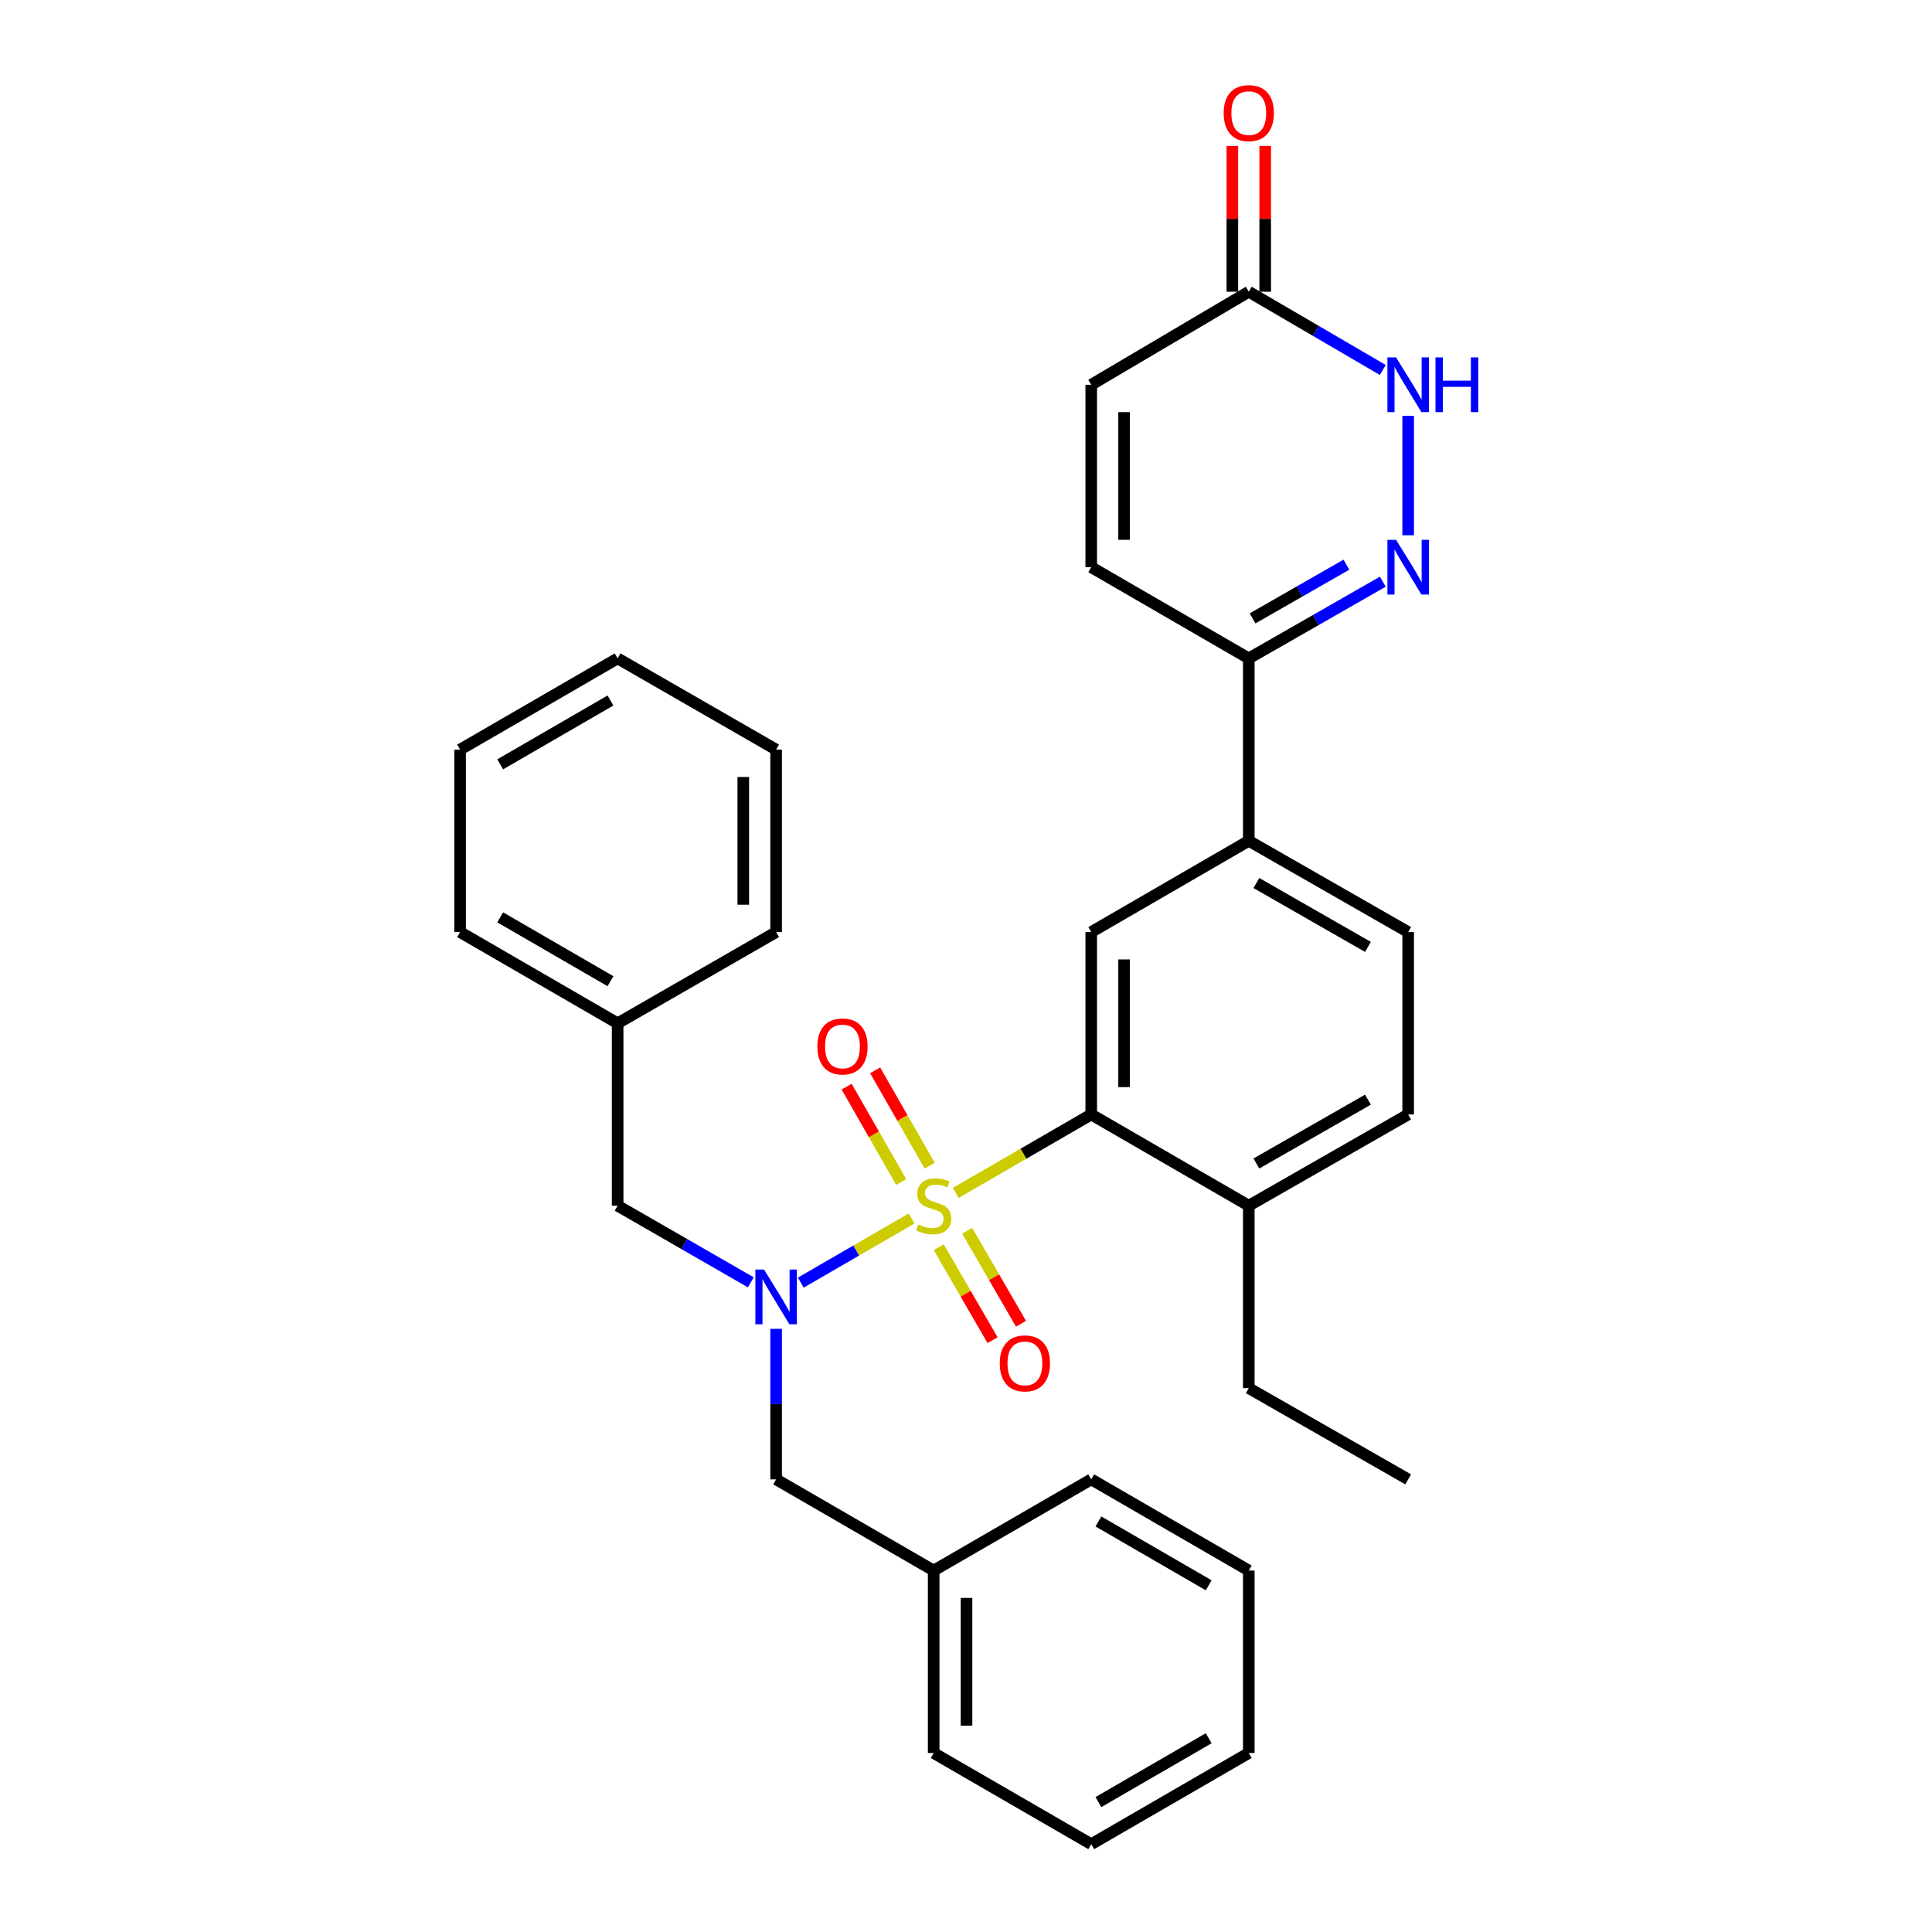 <?xml version='1.0' encoding='iso-8859-1'?>
<svg version='1.1' baseProfile='full'
              xmlns='http://www.w3.org/2000/svg'
                      xmlns:rdkit='http://www.rdkit.org/xml'
                      xmlns:xlink='http://www.w3.org/1999/xlink'
                  xml:space='preserve'
width='1000px' height='1000px' viewBox='0 0 1000 1000'>
<!-- END OF HEADER -->
<rect style='opacity:1.0;fill:#FFFFFF;stroke:none' width='1000' height='1000' x='0' y='0'> </rect>
<path class='bond-0' d='M 471.832,630.685 L 443.16,647.285' style='fill:none;fill-rule:evenodd;stroke:#CCCC00;stroke-width:6px;stroke-linecap:butt;stroke-linejoin:miter;stroke-opacity:1' />
<path class='bond-0' d='M 443.16,647.285 L 414.489,663.886' style='fill:none;fill-rule:evenodd;stroke:#0000FF;stroke-width:6px;stroke-linecap:butt;stroke-linejoin:miter;stroke-opacity:1' />
<path class='bond-1' d='M 494.703,617.443 L 529.762,597.147' style='fill:none;fill-rule:evenodd;stroke:#CCCC00;stroke-width:6px;stroke-linecap:butt;stroke-linejoin:miter;stroke-opacity:1' />
<path class='bond-1' d='M 529.762,597.147 L 564.82,576.85' style='fill:none;fill-rule:evenodd;stroke:#000000;stroke-width:6px;stroke-linecap:butt;stroke-linejoin:miter;stroke-opacity:1' />
<path class='bond-9' d='M 485.89,645.558 L 499.824,669.623' style='fill:none;fill-rule:evenodd;stroke:#CCCC00;stroke-width:6px;stroke-linecap:butt;stroke-linejoin:miter;stroke-opacity:1' />
<path class='bond-9' d='M 499.824,669.623 L 513.758,693.689' style='fill:none;fill-rule:evenodd;stroke:#FF0000;stroke-width:6px;stroke-linecap:butt;stroke-linejoin:miter;stroke-opacity:1' />
<path class='bond-9' d='M 500.603,637.04 L 514.536,661.105' style='fill:none;fill-rule:evenodd;stroke:#CCCC00;stroke-width:6px;stroke-linecap:butt;stroke-linejoin:miter;stroke-opacity:1' />
<path class='bond-9' d='M 514.536,661.105 L 528.47,685.17' style='fill:none;fill-rule:evenodd;stroke:#FF0000;stroke-width:6px;stroke-linecap:butt;stroke-linejoin:miter;stroke-opacity:1' />
<path class='bond-10' d='M 481.206,603.346 L 467.09,578.676' style='fill:none;fill-rule:evenodd;stroke:#CCCC00;stroke-width:6px;stroke-linecap:butt;stroke-linejoin:miter;stroke-opacity:1' />
<path class='bond-10' d='M 467.09,578.676 L 452.974,554.005' style='fill:none;fill-rule:evenodd;stroke:#FF0000;stroke-width:6px;stroke-linecap:butt;stroke-linejoin:miter;stroke-opacity:1' />
<path class='bond-10' d='M 466.451,611.789 L 452.335,587.118' style='fill:none;fill-rule:evenodd;stroke:#CCCC00;stroke-width:6px;stroke-linecap:butt;stroke-linejoin:miter;stroke-opacity:1' />
<path class='bond-10' d='M 452.335,587.118 L 438.219,562.448' style='fill:none;fill-rule:evenodd;stroke:#FF0000;stroke-width:6px;stroke-linecap:butt;stroke-linejoin:miter;stroke-opacity:1' />
<path class='bond-12' d='M 401.723,687.797 L 401.723,726.755' style='fill:none;fill-rule:evenodd;stroke:#0000FF;stroke-width:6px;stroke-linecap:butt;stroke-linejoin:miter;stroke-opacity:1' />
<path class='bond-12' d='M 401.723,726.755 L 401.723,765.712' style='fill:none;fill-rule:evenodd;stroke:#000000;stroke-width:6px;stroke-linecap:butt;stroke-linejoin:miter;stroke-opacity:1' />
<path class='bond-13' d='M 388.617,663.734 L 354.153,643.899' style='fill:none;fill-rule:evenodd;stroke:#0000FF;stroke-width:6px;stroke-linecap:butt;stroke-linejoin:miter;stroke-opacity:1' />
<path class='bond-13' d='M 354.153,643.899 L 319.688,624.063' style='fill:none;fill-rule:evenodd;stroke:#000000;stroke-width:6px;stroke-linecap:butt;stroke-linejoin:miter;stroke-opacity:1' />
<path class='bond-4' d='M 564.82,576.85 L 564.82,482.443' style='fill:none;fill-rule:evenodd;stroke:#000000;stroke-width:6px;stroke-linecap:butt;stroke-linejoin:miter;stroke-opacity:1' />
<path class='bond-4' d='M 581.821,562.689 L 581.821,496.604' style='fill:none;fill-rule:evenodd;stroke:#000000;stroke-width:6px;stroke-linecap:butt;stroke-linejoin:miter;stroke-opacity:1' />
<path class='bond-14' d='M 564.82,576.85 L 646.364,624.063' style='fill:none;fill-rule:evenodd;stroke:#000000;stroke-width:6px;stroke-linecap:butt;stroke-linejoin:miter;stroke-opacity:1' />
<path class='bond-2' d='M 715.746,301.078 L 681.055,320.932' style='fill:none;fill-rule:evenodd;stroke:#0000FF;stroke-width:6px;stroke-linecap:butt;stroke-linejoin:miter;stroke-opacity:1' />
<path class='bond-2' d='M 681.055,320.932 L 646.364,340.785' style='fill:none;fill-rule:evenodd;stroke:#000000;stroke-width:6px;stroke-linecap:butt;stroke-linejoin:miter;stroke-opacity:1' />
<path class='bond-2' d='M 696.894,292.28 L 672.611,306.177' style='fill:none;fill-rule:evenodd;stroke:#0000FF;stroke-width:6px;stroke-linecap:butt;stroke-linejoin:miter;stroke-opacity:1' />
<path class='bond-2' d='M 672.611,306.177 L 648.327,320.074' style='fill:none;fill-rule:evenodd;stroke:#000000;stroke-width:6px;stroke-linecap:butt;stroke-linejoin:miter;stroke-opacity:1' />
<path class='bond-3' d='M 728.862,277.052 L 728.862,215.263' style='fill:none;fill-rule:evenodd;stroke:#0000FF;stroke-width:6px;stroke-linecap:butt;stroke-linejoin:miter;stroke-opacity:1' />
<path class='bond-35' d='M 715.734,191.492 L 681.049,171.245' style='fill:none;fill-rule:evenodd;stroke:#0000FF;stroke-width:6px;stroke-linecap:butt;stroke-linejoin:miter;stroke-opacity:1' />
<path class='bond-35' d='M 681.049,171.245 L 646.364,150.998' style='fill:none;fill-rule:evenodd;stroke:#000000;stroke-width:6px;stroke-linecap:butt;stroke-linejoin:miter;stroke-opacity:1' />
<path class='bond-7' d='M 564.82,482.443 L 646.364,435.211' style='fill:none;fill-rule:evenodd;stroke:#000000;stroke-width:6px;stroke-linecap:butt;stroke-linejoin:miter;stroke-opacity:1' />
<path class='bond-5' d='M 646.364,340.785 L 646.364,435.211' style='fill:none;fill-rule:evenodd;stroke:#000000;stroke-width:6px;stroke-linecap:butt;stroke-linejoin:miter;stroke-opacity:1' />
<path class='bond-8' d='M 646.364,340.785 L 564.82,293.572' style='fill:none;fill-rule:evenodd;stroke:#000000;stroke-width:6px;stroke-linecap:butt;stroke-linejoin:miter;stroke-opacity:1' />
<path class='bond-6' d='M 646.364,150.998 L 564.82,199.155' style='fill:none;fill-rule:evenodd;stroke:#000000;stroke-width:6px;stroke-linecap:butt;stroke-linejoin:miter;stroke-opacity:1' />
<path class='bond-15' d='M 654.864,150.998 L 654.864,113.271' style='fill:none;fill-rule:evenodd;stroke:#000000;stroke-width:6px;stroke-linecap:butt;stroke-linejoin:miter;stroke-opacity:1' />
<path class='bond-15' d='M 654.864,113.271 L 654.864,75.543' style='fill:none;fill-rule:evenodd;stroke:#FF0000;stroke-width:6px;stroke-linecap:butt;stroke-linejoin:miter;stroke-opacity:1' />
<path class='bond-15' d='M 637.864,150.998 L 637.864,113.271' style='fill:none;fill-rule:evenodd;stroke:#000000;stroke-width:6px;stroke-linecap:butt;stroke-linejoin:miter;stroke-opacity:1' />
<path class='bond-15' d='M 637.864,113.271 L 637.864,75.543' style='fill:none;fill-rule:evenodd;stroke:#FF0000;stroke-width:6px;stroke-linecap:butt;stroke-linejoin:miter;stroke-opacity:1' />
<path class='bond-32' d='M 646.364,435.211 L 728.862,482.443' style='fill:none;fill-rule:evenodd;stroke:#000000;stroke-width:6px;stroke-linecap:butt;stroke-linejoin:miter;stroke-opacity:1' />
<path class='bond-32' d='M 650.292,457.049 L 708.041,490.112' style='fill:none;fill-rule:evenodd;stroke:#000000;stroke-width:6px;stroke-linecap:butt;stroke-linejoin:miter;stroke-opacity:1' />
<path class='bond-11' d='M 564.82,293.572 L 564.82,199.155' style='fill:none;fill-rule:evenodd;stroke:#000000;stroke-width:6px;stroke-linecap:butt;stroke-linejoin:miter;stroke-opacity:1' />
<path class='bond-11' d='M 581.821,279.41 L 581.821,213.318' style='fill:none;fill-rule:evenodd;stroke:#000000;stroke-width:6px;stroke-linecap:butt;stroke-linejoin:miter;stroke-opacity:1' />
<path class='bond-19' d='M 401.723,765.712 L 483.267,812.916' style='fill:none;fill-rule:evenodd;stroke:#000000;stroke-width:6px;stroke-linecap:butt;stroke-linejoin:miter;stroke-opacity:1' />
<path class='bond-18' d='M 319.688,624.063 L 319.688,529.656' style='fill:none;fill-rule:evenodd;stroke:#000000;stroke-width:6px;stroke-linecap:butt;stroke-linejoin:miter;stroke-opacity:1' />
<path class='bond-17' d='M 646.364,624.063 L 728.862,576.85' style='fill:none;fill-rule:evenodd;stroke:#000000;stroke-width:6px;stroke-linecap:butt;stroke-linejoin:miter;stroke-opacity:1' />
<path class='bond-17' d='M 650.295,602.227 L 708.043,569.178' style='fill:none;fill-rule:evenodd;stroke:#000000;stroke-width:6px;stroke-linecap:butt;stroke-linejoin:miter;stroke-opacity:1' />
<path class='bond-20' d='M 646.364,624.063 L 646.364,718.49' style='fill:none;fill-rule:evenodd;stroke:#000000;stroke-width:6px;stroke-linecap:butt;stroke-linejoin:miter;stroke-opacity:1' />
<path class='bond-16' d='M 728.862,482.443 L 728.862,576.85' style='fill:none;fill-rule:evenodd;stroke:#000000;stroke-width:6px;stroke-linecap:butt;stroke-linejoin:miter;stroke-opacity:1' />
<path class='bond-21' d='M 319.688,529.656 L 238.145,482.443' style='fill:none;fill-rule:evenodd;stroke:#000000;stroke-width:6px;stroke-linecap:butt;stroke-linejoin:miter;stroke-opacity:1' />
<path class='bond-21' d='M 315.975,507.862 L 258.894,474.813' style='fill:none;fill-rule:evenodd;stroke:#000000;stroke-width:6px;stroke-linecap:butt;stroke-linejoin:miter;stroke-opacity:1' />
<path class='bond-24' d='M 319.688,529.656 L 401.723,482.443' style='fill:none;fill-rule:evenodd;stroke:#000000;stroke-width:6px;stroke-linecap:butt;stroke-linejoin:miter;stroke-opacity:1' />
<path class='bond-22' d='M 483.267,812.916 L 483.267,907.351' style='fill:none;fill-rule:evenodd;stroke:#000000;stroke-width:6px;stroke-linecap:butt;stroke-linejoin:miter;stroke-opacity:1' />
<path class='bond-22' d='M 500.267,827.081 L 500.267,893.186' style='fill:none;fill-rule:evenodd;stroke:#000000;stroke-width:6px;stroke-linecap:butt;stroke-linejoin:miter;stroke-opacity:1' />
<path class='bond-23' d='M 483.267,812.916 L 564.82,765.712' style='fill:none;fill-rule:evenodd;stroke:#000000;stroke-width:6px;stroke-linecap:butt;stroke-linejoin:miter;stroke-opacity:1' />
<path class='bond-25' d='M 646.364,718.49 L 728.862,765.712' style='fill:none;fill-rule:evenodd;stroke:#000000;stroke-width:6px;stroke-linecap:butt;stroke-linejoin:miter;stroke-opacity:1' />
<path class='bond-29' d='M 238.145,482.443 L 238.145,387.998' style='fill:none;fill-rule:evenodd;stroke:#000000;stroke-width:6px;stroke-linecap:butt;stroke-linejoin:miter;stroke-opacity:1' />
<path class='bond-26' d='M 483.267,907.351 L 564.82,954.545' style='fill:none;fill-rule:evenodd;stroke:#000000;stroke-width:6px;stroke-linecap:butt;stroke-linejoin:miter;stroke-opacity:1' />
<path class='bond-27' d='M 564.82,765.712 L 646.364,812.916' style='fill:none;fill-rule:evenodd;stroke:#000000;stroke-width:6px;stroke-linecap:butt;stroke-linejoin:miter;stroke-opacity:1' />
<path class='bond-27' d='M 568.535,787.505 L 625.616,820.548' style='fill:none;fill-rule:evenodd;stroke:#000000;stroke-width:6px;stroke-linecap:butt;stroke-linejoin:miter;stroke-opacity:1' />
<path class='bond-28' d='M 401.723,482.443 L 401.723,387.998' style='fill:none;fill-rule:evenodd;stroke:#000000;stroke-width:6px;stroke-linecap:butt;stroke-linejoin:miter;stroke-opacity:1' />
<path class='bond-28' d='M 384.723,468.276 L 384.723,402.165' style='fill:none;fill-rule:evenodd;stroke:#000000;stroke-width:6px;stroke-linecap:butt;stroke-linejoin:miter;stroke-opacity:1' />
<path class='bond-34' d='M 564.82,954.545 L 646.364,907.351' style='fill:none;fill-rule:evenodd;stroke:#000000;stroke-width:6px;stroke-linecap:butt;stroke-linejoin:miter;stroke-opacity:1' />
<path class='bond-34' d='M 568.536,932.753 L 625.617,899.717' style='fill:none;fill-rule:evenodd;stroke:#000000;stroke-width:6px;stroke-linecap:butt;stroke-linejoin:miter;stroke-opacity:1' />
<path class='bond-31' d='M 646.364,812.916 L 646.364,907.351' style='fill:none;fill-rule:evenodd;stroke:#000000;stroke-width:6px;stroke-linecap:butt;stroke-linejoin:miter;stroke-opacity:1' />
<path class='bond-30' d='M 401.723,387.998 L 319.688,340.785' style='fill:none;fill-rule:evenodd;stroke:#000000;stroke-width:6px;stroke-linecap:butt;stroke-linejoin:miter;stroke-opacity:1' />
<path class='bond-33' d='M 238.145,387.998 L 319.688,340.785' style='fill:none;fill-rule:evenodd;stroke:#000000;stroke-width:6px;stroke-linecap:butt;stroke-linejoin:miter;stroke-opacity:1' />
<path class='bond-33' d='M 258.894,395.628 L 315.975,362.579' style='fill:none;fill-rule:evenodd;stroke:#000000;stroke-width:6px;stroke-linecap:butt;stroke-linejoin:miter;stroke-opacity:1' />
<path  class='atom-0' d='M 475.267 633.783
Q 475.587 633.903, 476.907 634.463
Q 478.227 635.023, 479.667 635.383
Q 481.147 635.703, 482.587 635.703
Q 485.267 635.703, 486.827 634.423
Q 488.387 633.103, 488.387 630.823
Q 488.387 629.263, 487.587 628.303
Q 486.827 627.343, 485.627 626.823
Q 484.427 626.303, 482.427 625.703
Q 479.907 624.943, 478.387 624.223
Q 476.907 623.503, 475.827 621.983
Q 474.787 620.463, 474.787 617.903
Q 474.787 614.343, 477.187 612.143
Q 479.627 609.943, 484.427 609.943
Q 487.707 609.943, 491.427 611.503
L 490.507 614.583
Q 487.107 613.183, 484.547 613.183
Q 481.787 613.183, 480.267 614.343
Q 478.747 615.463, 478.787 617.423
Q 478.787 618.943, 479.547 619.863
Q 480.347 620.783, 481.467 621.303
Q 482.627 621.823, 484.547 622.423
Q 487.107 623.223, 488.627 624.023
Q 490.147 624.823, 491.227 626.463
Q 492.347 628.063, 492.347 630.823
Q 492.347 634.743, 489.707 636.863
Q 487.107 638.943, 482.747 638.943
Q 480.227 638.943, 478.307 638.383
Q 476.427 637.863, 474.187 636.943
L 475.267 633.783
' fill='#CCCC00'/>
<path  class='atom-1' d='M 395.463 657.117
L 404.743 672.117
Q 405.663 673.597, 407.143 676.277
Q 408.623 678.957, 408.703 679.117
L 408.703 657.117
L 412.463 657.117
L 412.463 685.437
L 408.583 685.437
L 398.623 669.037
Q 397.463 667.117, 396.223 664.917
Q 395.023 662.717, 394.663 662.037
L 394.663 685.437
L 390.983 685.437
L 390.983 657.117
L 395.463 657.117
' fill='#0000FF'/>
<path  class='atom-3' d='M 722.602 279.412
L 731.882 294.412
Q 732.802 295.892, 734.282 298.572
Q 735.762 301.252, 735.842 301.412
L 735.842 279.412
L 739.602 279.412
L 739.602 307.732
L 735.722 307.732
L 725.762 291.332
Q 724.602 289.412, 723.362 287.212
Q 722.162 285.012, 721.802 284.332
L 721.802 307.732
L 718.122 307.732
L 718.122 279.412
L 722.602 279.412
' fill='#0000FF'/>
<path  class='atom-4' d='M 722.602 184.995
L 731.882 199.995
Q 732.802 201.475, 734.282 204.155
Q 735.762 206.835, 735.842 206.995
L 735.842 184.995
L 739.602 184.995
L 739.602 213.315
L 735.722 213.315
L 725.762 196.915
Q 724.602 194.995, 723.362 192.795
Q 722.162 190.595, 721.802 189.915
L 721.802 213.315
L 718.122 213.315
L 718.122 184.995
L 722.602 184.995
' fill='#0000FF'/>
<path  class='atom-4' d='M 743.002 184.995
L 746.842 184.995
L 746.842 197.035
L 761.322 197.035
L 761.322 184.995
L 765.162 184.995
L 765.162 213.315
L 761.322 213.315
L 761.322 200.235
L 746.842 200.235
L 746.842 213.315
L 743.002 213.315
L 743.002 184.995
' fill='#0000FF'/>
<path  class='atom-10' d='M 517.48 705.687
Q 517.48 698.887, 520.84 695.087
Q 524.2 691.287, 530.48 691.287
Q 536.76 691.287, 540.12 695.087
Q 543.48 698.887, 543.48 705.687
Q 543.48 712.567, 540.08 716.487
Q 536.68 720.367, 530.48 720.367
Q 524.24 720.367, 520.84 716.487
Q 517.48 712.607, 517.48 705.687
M 530.48 717.167
Q 534.8 717.167, 537.12 714.287
Q 539.48 711.367, 539.48 705.687
Q 539.48 700.127, 537.12 697.327
Q 534.8 694.487, 530.48 694.487
Q 526.16 694.487, 523.8 697.287
Q 521.48 700.087, 521.48 705.687
Q 521.48 711.407, 523.8 714.287
Q 526.16 717.167, 530.48 717.167
' fill='#FF0000'/>
<path  class='atom-11' d='M 423.064 541.646
Q 423.064 534.846, 426.424 531.046
Q 429.784 527.246, 436.064 527.246
Q 442.344 527.246, 445.704 531.046
Q 449.064 534.846, 449.064 541.646
Q 449.064 548.526, 445.664 552.446
Q 442.264 556.326, 436.064 556.326
Q 429.824 556.326, 426.424 552.446
Q 423.064 548.566, 423.064 541.646
M 436.064 553.126
Q 440.384 553.126, 442.704 550.246
Q 445.064 547.326, 445.064 541.646
Q 445.064 536.086, 442.704 533.286
Q 440.384 530.446, 436.064 530.446
Q 431.744 530.446, 429.384 533.246
Q 427.064 536.046, 427.064 541.646
Q 427.064 547.366, 429.384 550.246
Q 431.744 553.126, 436.064 553.126
' fill='#FF0000'/>
<path  class='atom-16' d='M 633.364 58.55
Q 633.364 51.75, 636.724 47.95
Q 640.084 44.15, 646.364 44.15
Q 652.644 44.15, 656.004 47.95
Q 659.364 51.75, 659.364 58.55
Q 659.364 65.43, 655.964 69.35
Q 652.564 73.23, 646.364 73.23
Q 640.124 73.23, 636.724 69.35
Q 633.364 65.47, 633.364 58.55
M 646.364 70.03
Q 650.684 70.03, 653.004 67.15
Q 655.364 64.23, 655.364 58.55
Q 655.364 52.99, 653.004 50.19
Q 650.684 47.35, 646.364 47.35
Q 642.044 47.35, 639.684 50.15
Q 637.364 52.95, 637.364 58.55
Q 637.364 64.27, 639.684 67.15
Q 642.044 70.03, 646.364 70.03
' fill='#FF0000'/>
</svg>

